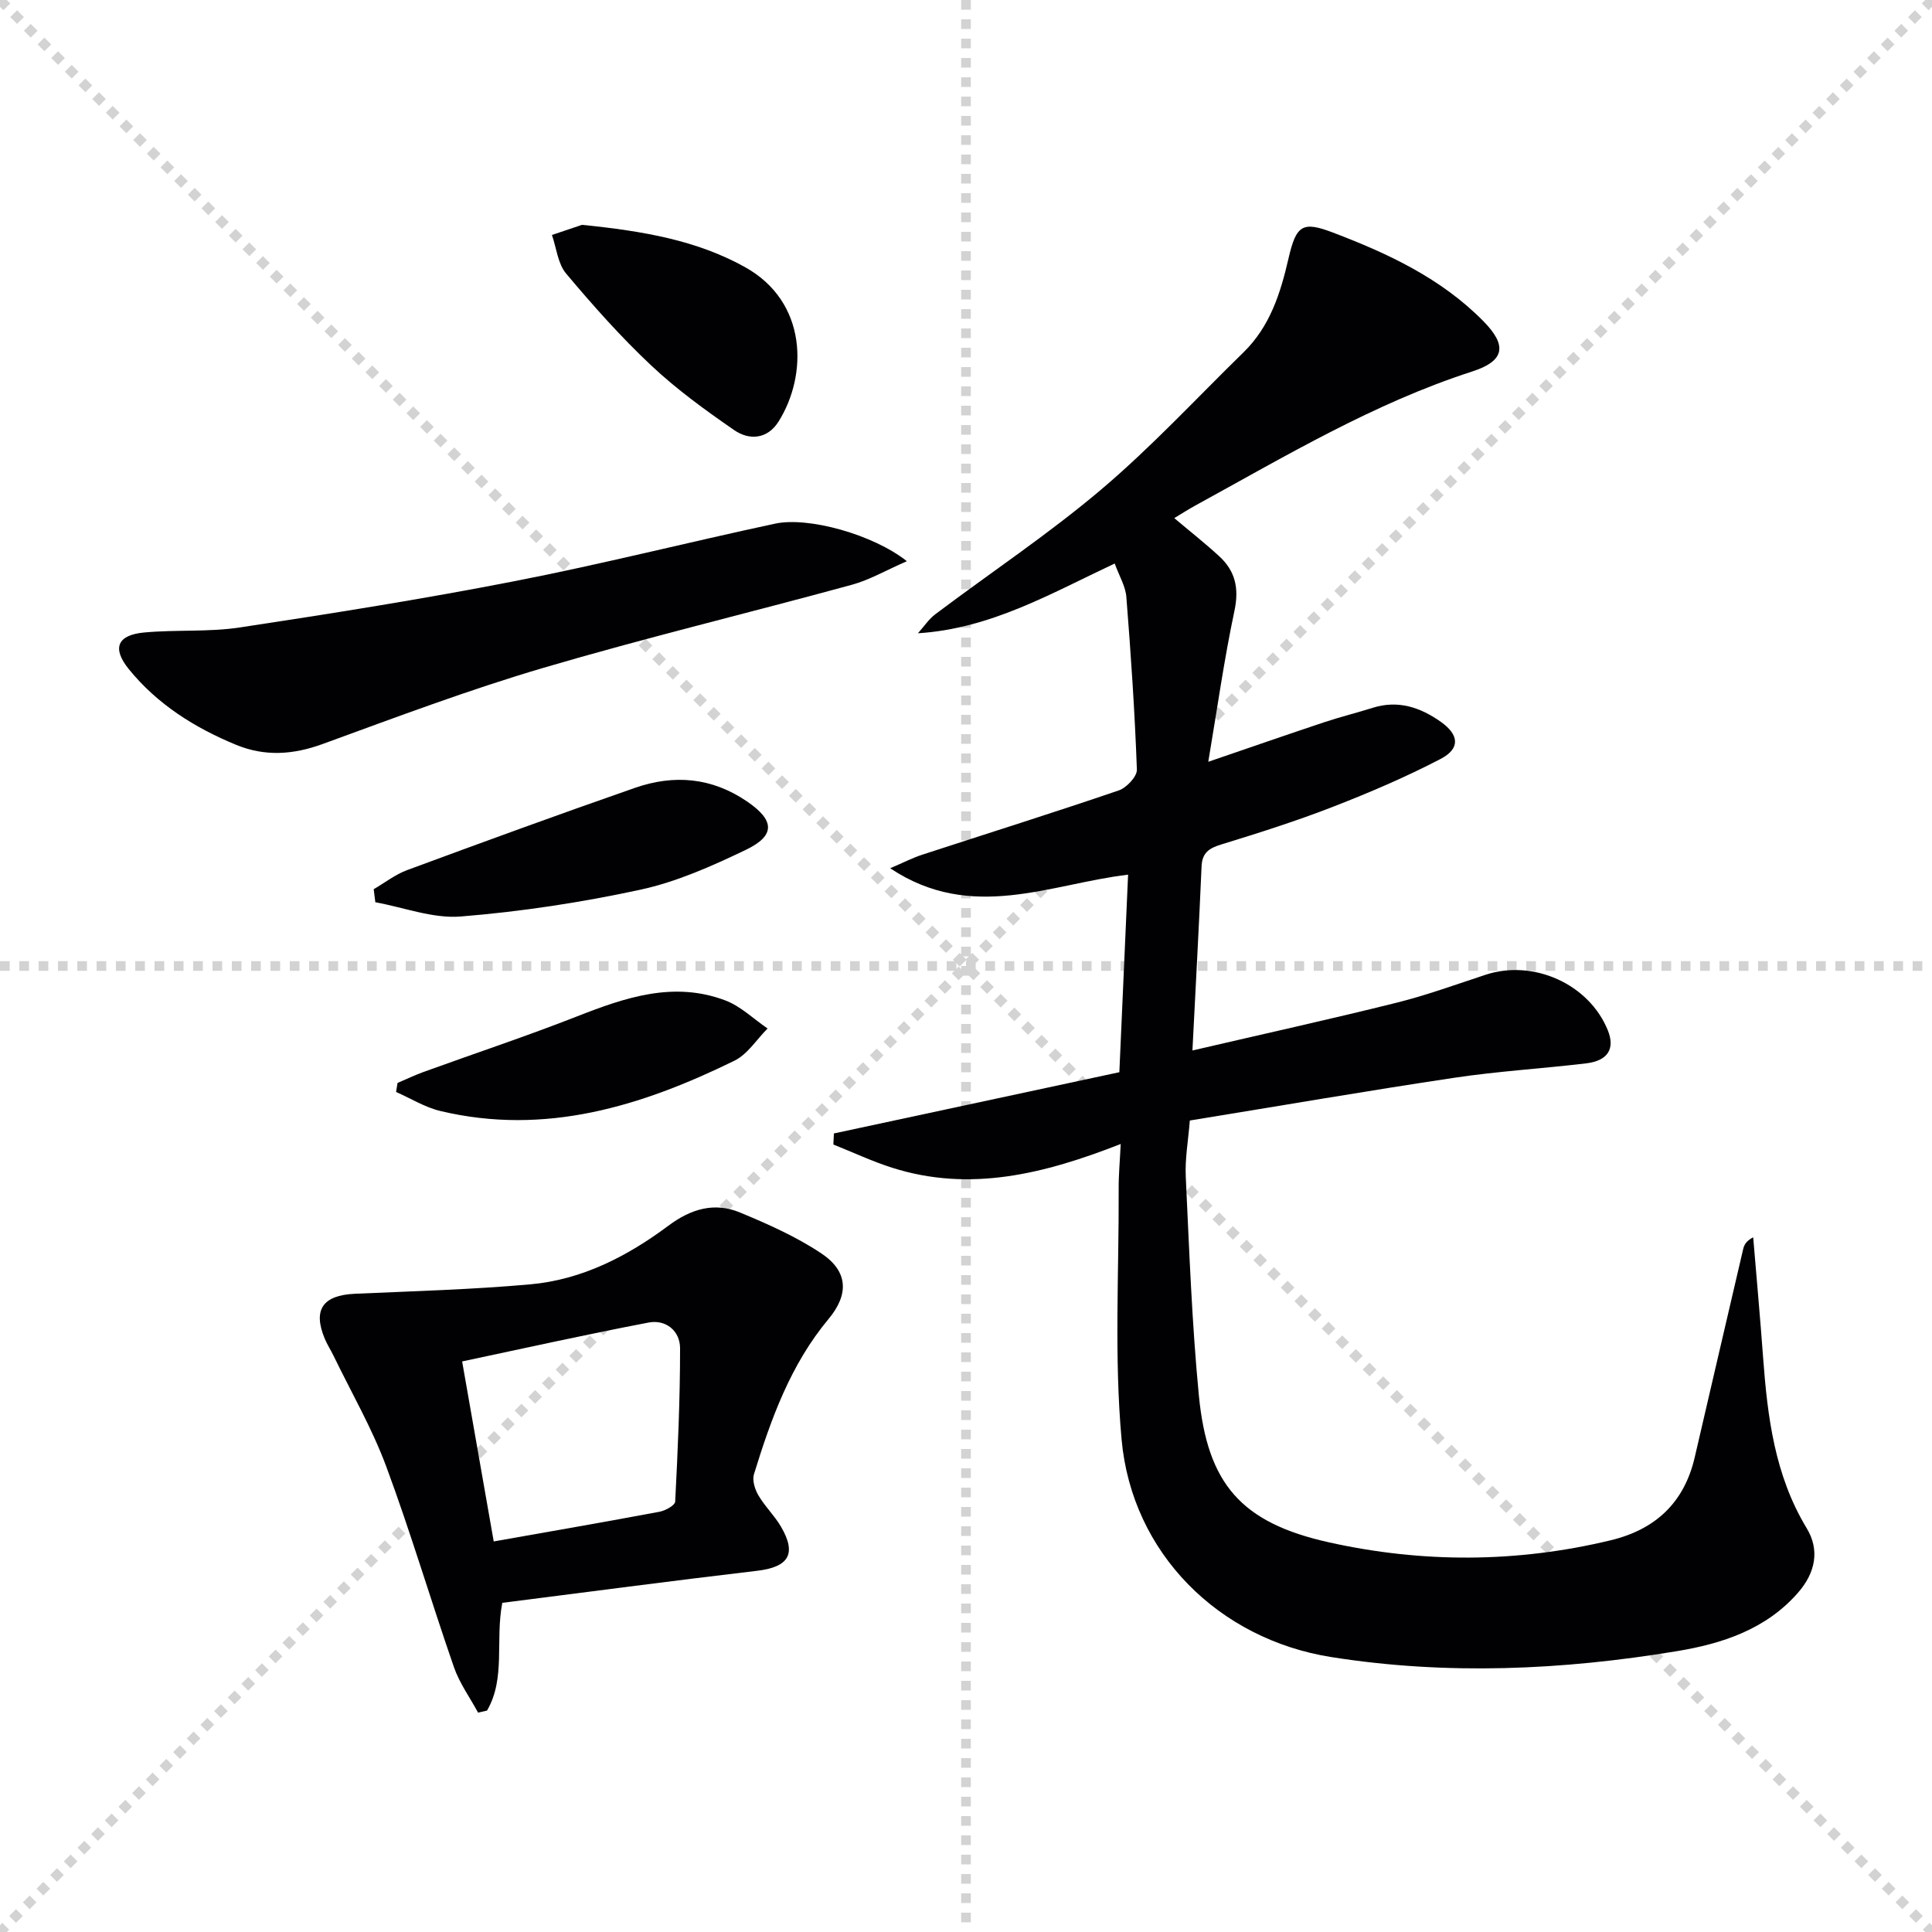 <svg enable-background="new 0 0 400 400" viewBox="0 0 400 400" xmlns="http://www.w3.org/2000/svg"><g stroke="lightgray" stroke-dasharray="1,1" stroke-width="1" transform="scale(2, 2)"><line x1="0" y1="0" x2="200" y2="200"></line><line x1="200" y1="0" x2="0" y2="200"></line><line x1="100" y1="0" x2="100" y2="200"></line><line x1="0" y1="100" x2="200" y2="100"></line></g><g fill="#010103"><path d="m232.03 236.85c-15.85 6.21-31.22 10.05-47.34 4.91-4.14-1.32-8.11-3.19-12.15-4.8.04-.76.07-1.52.11-2.29 19.69-4.23 39.38-8.45 59.1-12.68.61-13.72 1.19-26.97 1.81-40.9-16.11 1.9-32.42 9.92-49.26-1.33 2.86-1.22 4.69-2.17 6.63-2.8 13.57-4.43 27.19-8.7 40.69-13.31 1.62-.55 3.81-2.88 3.76-4.31-.43-11.93-1.24-23.85-2.18-35.75-.17-2.2-1.47-4.31-2.41-6.92-13.28 6.23-25.67 13.49-40.74 14.44 1.21-1.34 2.23-2.92 3.65-3.98 11.43-8.6 23.4-16.56 34.29-25.78 10.39-8.79 19.69-18.86 29.45-28.39 5.48-5.34 7.67-12.22 9.33-19.45 1.6-6.95 2.91-7.76 9.23-5.35 11.38 4.33 22.38 9.46 31.12 18.34 4.94 5.02 4.48 8.22-2.34 10.42-20.42 6.6-38.68 17.55-57.33 27.76-1.44.79-2.83 1.69-4.33 2.59 3.27 2.76 6.39 5.21 9.31 7.9 3.33 3.06 4.14 6.63 3.15 11.29-2.13 10.02-3.55 20.19-5.42 31.26 8.74-2.99 16.38-5.65 24.04-8.2 3.3-1.1 6.7-1.93 10.02-2.98 5.25-1.65 9.85-.09 14.09 2.91 3.8 2.69 4.05 5.54-.05 7.68-7.18 3.74-14.68 6.95-22.24 9.89-7.59 2.95-15.36 5.42-23.15 7.81-2.54.78-3.98 1.7-4.1 4.57-.53 12.39-1.22 24.78-1.89 38.09 14.8-3.44 28.54-6.47 42.19-9.87 6.27-1.56 12.37-3.79 18.52-5.81 9.91-3.26 21.42 1.94 25.29 11.5 1.54 3.8.04 6.31-4.5 6.85-9.06 1.08-18.2 1.62-27.22 2.97-18.21 2.73-36.37 5.86-54.82 8.86-.32 4.11-1.02 7.89-.84 11.64.72 15.1 1.26 30.23 2.71 45.27 1.77 18.3 8.72 26.37 26.91 30.42 19.36 4.31 38.93 4.26 58.35-.42 9.26-2.23 15.22-7.78 17.4-17.16 3.34-14.37 6.67-28.74 10.03-43.11.2-.87.6-1.69 2.08-2.46.69 8.29 1.44 16.57 2.05 24.86.91 12.33 2.4 24.42 9.02 35.36 2.76 4.55 1.81 9.23-1.78 13.35-6.66 7.64-15.78 10.58-25.12 12.12-23.73 3.93-47.62 5-71.51 1.22-23.29-3.68-41.3-21.48-43.43-45.08-1.55-17.14-.53-34.51-.6-51.78-.03-2.83.24-5.65.42-9.37z"/><path d="m98.98 354.58c-1.69-3.13-3.85-6.1-5-9.42-4.79-13.8-8.93-27.84-14.01-41.53-2.93-7.9-7.21-15.29-10.9-22.91-.58-1.2-1.32-2.33-1.83-3.55-2.51-6.01-.41-9.01 6.24-9.31 12.11-.54 24.24-.87 36.3-1.95 10.7-.95 20.1-5.8 28.59-12.13 4.7-3.51 9.55-4.94 14.85-2.74 5.79 2.4 11.63 5 16.81 8.45 5.59 3.72 5.77 8.49 1.5 13.61-7.86 9.42-11.9 20.66-15.43 32.12-.39 1.26.18 3.12.91 4.36 1.33 2.28 3.32 4.18 4.66 6.46 3.35 5.69 1.62 8.41-4.95 9.18-17.62 2.07-35.22 4.41-52.73 6.63-1.49 7.88.74 15.62-3.16 22.31-.64.15-1.25.29-1.85.42zm3.24-35.44c11.88-2.1 23.12-4.05 34.33-6.15 1.22-.23 3.2-1.33 3.24-2.1.54-10.57 1.02-21.16 1.01-31.75 0-3.59-2.93-6.01-6.52-5.32-12.79 2.44-25.51 5.28-38.6 8.05 2.26 12.9 4.34 24.74 6.54 37.27z"/><path d="m187.76 116.19c-4.34 1.89-7.73 3.88-11.39 4.88-21.29 5.82-42.77 10.99-63.94 17.22-15.43 4.55-30.53 10.24-45.66 15.76-6.1 2.22-11.94 2.61-17.91.15-8.58-3.54-16.29-8.39-22.19-15.66-3.51-4.33-2.41-7.07 3.18-7.59 6.57-.61 13.29-.06 19.79-1.04 19.01-2.88 38.01-5.9 56.87-9.58 18.07-3.52 35.94-8.05 53.94-11.91 6.9-1.49 20.31 2.23 27.31 7.77z"/><path d="m120.5 46.55c12.8 1.3 23.72 3.21 33.67 8.71 13.1 7.24 13.05 22.44 7.02 32.02-2.28 3.63-6.02 3.95-9.17 1.78-5.98-4.13-11.93-8.44-17.21-13.41-6.28-5.9-12.05-12.4-17.6-19.01-1.72-2.04-2-5.3-2.94-7.99 2.55-.86 5.09-1.72 6.23-2.1z"/><path d="m77.37 184.1c2.3-1.34 4.46-3.04 6.91-3.95 15.69-5.8 31.4-11.54 47.2-17.04 8.08-2.81 15.92-2.16 23.24 2.86 5.63 3.86 5.91 7.01-.34 10-6.99 3.35-14.27 6.6-21.79 8.23-12.23 2.65-24.7 4.54-37.17 5.55-5.79.47-11.8-1.88-17.71-2.95-.12-.9-.23-1.8-.34-2.7z"/><path d="m82.31 224.21c1.79-.76 3.55-1.61 5.37-2.27 10.59-3.84 21.29-7.39 31.77-11.5 10.02-3.93 20.04-7.36 30.73-3.31 3.19 1.21 5.84 3.83 8.74 5.81-2.27 2.27-4.15 5.34-6.87 6.67-19.23 9.42-39.15 15.59-60.88 10.41-3.19-.76-6.12-2.6-9.17-3.94.11-.62.21-1.24.31-1.87z"/></g></svg>